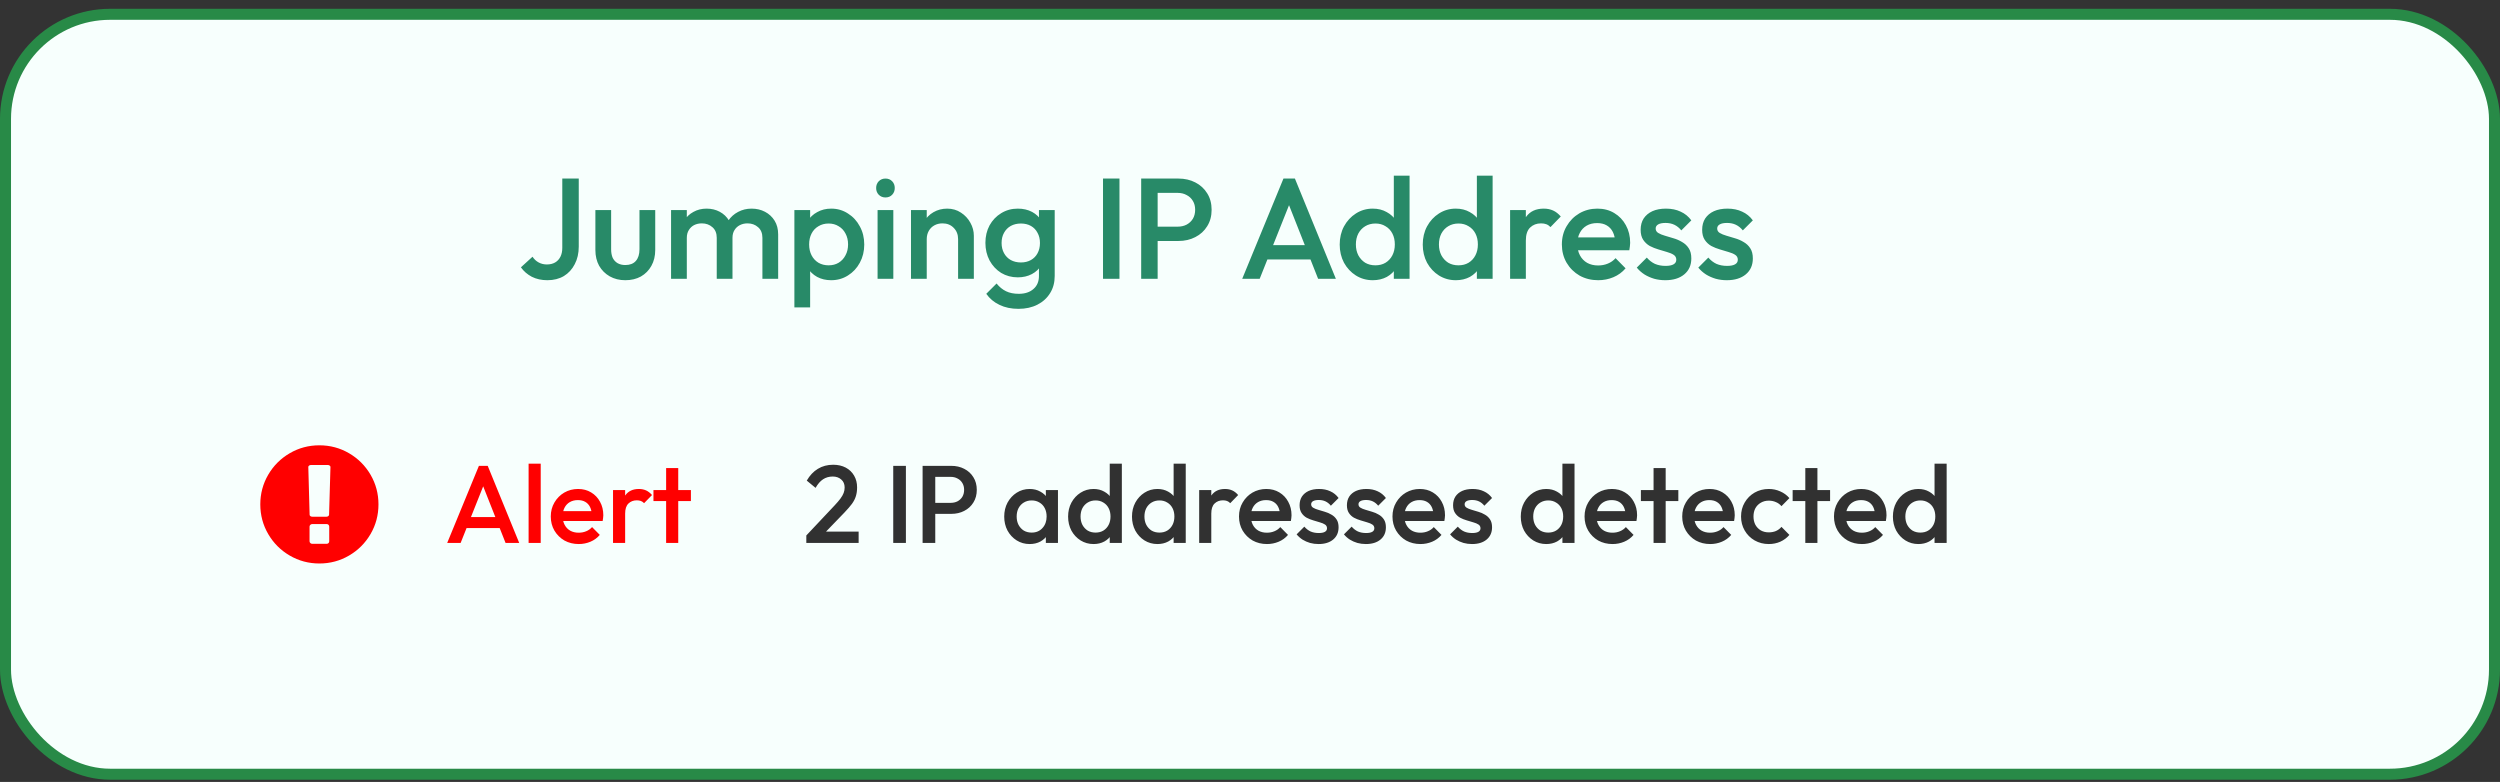 <svg width="227" height="71" viewBox="0 0 227 71" fill="none" xmlns="http://www.w3.org/2000/svg">
<rect x="0" y="0" width="227" height="71" fill="#333333" stroke="none"/>
<rect x="0.5" y="1.299" width="226" height="69" rx="9.5" fill="#F7FFFD"/>
<rect x="0.5" y="1.299" width="226" height="69" rx="9.5" stroke="#288A47"/>
<path d="M49.704 25.443C49.175 25.443 48.703 25.339 48.287 25.131C47.88 24.914 47.55 24.628 47.299 24.273L48.352 23.311C48.499 23.536 48.686 23.71 48.911 23.831C49.136 23.952 49.383 24.013 49.652 24.013C49.947 24.013 50.198 23.952 50.406 23.831C50.614 23.71 50.774 23.536 50.887 23.311C51 23.086 51.056 22.817 51.056 22.505V16.213H52.551V22.388C52.551 22.995 52.43 23.528 52.187 23.987C51.953 24.446 51.624 24.806 51.199 25.066C50.774 25.317 50.276 25.443 49.704 25.443ZM56.778 25.443C56.249 25.443 55.777 25.326 55.361 25.092C54.953 24.858 54.633 24.537 54.399 24.13C54.173 23.714 54.061 23.237 54.061 22.7V19.073H55.491V22.635C55.491 22.938 55.538 23.198 55.634 23.415C55.738 23.623 55.885 23.783 56.076 23.896C56.275 24.009 56.509 24.065 56.778 24.065C57.194 24.065 57.51 23.944 57.727 23.701C57.952 23.45 58.065 23.094 58.065 22.635V19.073H59.495V22.7C59.495 23.246 59.378 23.727 59.144 24.143C58.919 24.55 58.602 24.871 58.195 25.105C57.788 25.33 57.315 25.443 56.778 25.443ZM60.933 25.313V19.073H62.363V25.313H60.933ZM65.08 25.313V21.595C65.08 21.179 64.95 20.858 64.69 20.633C64.43 20.399 64.109 20.282 63.728 20.282C63.468 20.282 63.234 20.334 63.026 20.438C62.826 20.542 62.666 20.694 62.545 20.893C62.423 21.084 62.363 21.318 62.363 21.595L61.804 21.283C61.804 20.806 61.908 20.395 62.116 20.048C62.324 19.701 62.605 19.433 62.961 19.242C63.316 19.043 63.715 18.943 64.157 18.943C64.599 18.943 64.997 19.038 65.353 19.229C65.708 19.42 65.99 19.688 66.198 20.035C66.406 20.382 66.51 20.798 66.51 21.283V25.313H65.08ZM69.227 25.313V21.595C69.227 21.179 69.097 20.858 68.837 20.633C68.577 20.399 68.256 20.282 67.875 20.282C67.623 20.282 67.394 20.334 67.186 20.438C66.978 20.542 66.813 20.694 66.692 20.893C66.57 21.084 66.51 21.318 66.51 21.595L65.704 21.283C65.747 20.806 65.886 20.395 66.12 20.048C66.354 19.701 66.653 19.433 67.017 19.242C67.389 19.043 67.797 18.943 68.239 18.943C68.689 18.943 69.097 19.038 69.461 19.229C69.825 19.42 70.115 19.688 70.332 20.035C70.548 20.382 70.657 20.798 70.657 21.283V25.313H69.227ZM75.471 25.443C74.994 25.443 74.57 25.343 74.197 25.144C73.824 24.936 73.53 24.654 73.313 24.299C73.105 23.944 73.001 23.541 73.001 23.09V21.296C73.001 20.845 73.109 20.442 73.326 20.087C73.543 19.732 73.837 19.454 74.21 19.255C74.583 19.047 75.003 18.943 75.471 18.943C76.034 18.943 76.541 19.09 76.992 19.385C77.451 19.671 77.811 20.061 78.071 20.555C78.34 21.04 78.474 21.591 78.474 22.206C78.474 22.813 78.34 23.363 78.071 23.857C77.811 24.342 77.451 24.728 76.992 25.014C76.541 25.3 76.034 25.443 75.471 25.443ZM72.13 27.913V19.073H73.56V20.75L73.313 22.271L73.56 23.779V27.913H72.13ZM75.237 24.091C75.584 24.091 75.887 24.013 76.147 23.857C76.416 23.692 76.624 23.467 76.771 23.181C76.927 22.895 77.005 22.566 77.005 22.193C77.005 21.82 76.927 21.491 76.771 21.205C76.624 20.919 76.416 20.698 76.147 20.542C75.887 20.377 75.584 20.295 75.237 20.295C74.89 20.295 74.583 20.377 74.314 20.542C74.045 20.698 73.837 20.919 73.69 21.205C73.543 21.491 73.469 21.82 73.469 22.193C73.469 22.566 73.543 22.895 73.69 23.181C73.837 23.467 74.045 23.692 74.314 23.857C74.583 24.013 74.89 24.091 75.237 24.091ZM79.684 25.313V19.073H81.114V25.313H79.684ZM80.399 17.929C80.156 17.929 79.953 17.847 79.788 17.682C79.632 17.517 79.554 17.314 79.554 17.071C79.554 16.828 79.632 16.625 79.788 16.46C79.953 16.295 80.156 16.213 80.399 16.213C80.65 16.213 80.854 16.295 81.01 16.46C81.166 16.625 81.244 16.828 81.244 17.071C81.244 17.314 81.166 17.517 81.01 17.682C80.854 17.847 80.65 17.929 80.399 17.929ZM86.995 25.313V21.712C86.995 21.296 86.861 20.954 86.592 20.685C86.332 20.416 85.994 20.282 85.578 20.282C85.3 20.282 85.053 20.343 84.837 20.464C84.62 20.585 84.451 20.754 84.33 20.971C84.209 21.188 84.148 21.435 84.148 21.712L83.589 21.4C83.589 20.923 83.693 20.503 83.901 20.139C84.109 19.766 84.395 19.476 84.759 19.268C85.132 19.051 85.547 18.943 86.007 18.943C86.475 18.943 86.891 19.064 87.255 19.307C87.619 19.541 87.905 19.849 88.113 20.23C88.321 20.603 88.425 20.993 88.425 21.4V25.313H86.995ZM82.718 25.313V19.073H84.148V25.313H82.718ZM92.478 28.043C91.819 28.043 91.243 27.922 90.749 27.679C90.255 27.445 89.856 27.111 89.553 26.678L90.489 25.742C90.74 26.054 91.026 26.288 91.347 26.444C91.668 26.6 92.053 26.678 92.504 26.678C93.067 26.678 93.514 26.531 93.843 26.236C94.172 25.95 94.337 25.556 94.337 25.053V23.519L94.584 22.141L94.337 20.75V19.073H95.767V25.053C95.767 25.651 95.628 26.171 95.351 26.613C95.074 27.064 94.688 27.415 94.194 27.666C93.7 27.917 93.128 28.043 92.478 28.043ZM92.413 25.183C91.858 25.183 91.356 25.049 90.905 24.78C90.463 24.503 90.112 24.126 89.852 23.649C89.601 23.172 89.475 22.639 89.475 22.05C89.475 21.461 89.601 20.932 89.852 20.464C90.112 19.996 90.463 19.628 90.905 19.359C91.356 19.082 91.858 18.943 92.413 18.943C92.907 18.943 93.34 19.043 93.713 19.242C94.086 19.441 94.376 19.719 94.584 20.074C94.792 20.421 94.896 20.828 94.896 21.296V22.83C94.896 23.289 94.788 23.697 94.571 24.052C94.363 24.407 94.073 24.685 93.7 24.884C93.327 25.083 92.898 25.183 92.413 25.183ZM92.699 23.831C93.046 23.831 93.349 23.757 93.609 23.61C93.869 23.463 94.068 23.259 94.207 22.999C94.354 22.73 94.428 22.418 94.428 22.063C94.428 21.708 94.354 21.4 94.207 21.14C94.068 20.871 93.869 20.663 93.609 20.516C93.349 20.369 93.046 20.295 92.699 20.295C92.352 20.295 92.045 20.369 91.776 20.516C91.516 20.663 91.312 20.871 91.165 21.14C91.018 21.4 90.944 21.708 90.944 22.063C90.944 22.41 91.018 22.717 91.165 22.986C91.312 23.255 91.516 23.463 91.776 23.61C92.045 23.757 92.352 23.831 92.699 23.831ZM100.153 25.313V16.213H101.648V25.313H100.153ZM104.646 21.881V20.581H106.921C107.233 20.581 107.506 20.52 107.74 20.399C107.983 20.269 108.173 20.091 108.312 19.866C108.451 19.632 108.52 19.359 108.52 19.047C108.52 18.735 108.451 18.466 108.312 18.241C108.173 18.007 107.983 17.829 107.74 17.708C107.506 17.578 107.233 17.513 106.921 17.513H104.646V16.213H106.999C107.571 16.213 108.082 16.33 108.533 16.564C108.992 16.798 109.352 17.127 109.612 17.552C109.881 17.977 110.015 18.475 110.015 19.047C110.015 19.619 109.881 20.117 109.612 20.542C109.352 20.967 108.992 21.296 108.533 21.53C108.082 21.764 107.571 21.881 106.999 21.881H104.646ZM103.619 25.313V16.213H105.114V25.313H103.619ZM112.794 25.313L116.538 16.213H117.578L121.296 25.313H119.684L116.772 17.942H117.318L114.38 25.313H112.794ZM114.64 23.558V22.258H119.463V23.558H114.64ZM124.648 25.443C124.085 25.443 123.574 25.3 123.114 25.014C122.664 24.728 122.304 24.342 122.035 23.857C121.775 23.363 121.645 22.813 121.645 22.206C121.645 21.591 121.775 21.04 122.035 20.555C122.304 20.061 122.664 19.671 123.114 19.385C123.574 19.09 124.085 18.943 124.648 18.943C125.125 18.943 125.545 19.047 125.909 19.255C126.282 19.454 126.577 19.732 126.793 20.087C127.01 20.442 127.118 20.845 127.118 21.296V23.09C127.118 23.541 127.01 23.944 126.793 24.299C126.585 24.654 126.295 24.936 125.922 25.144C125.55 25.343 125.125 25.443 124.648 25.443ZM124.882 24.091C125.238 24.091 125.545 24.013 125.805 23.857C126.074 23.692 126.282 23.467 126.429 23.181C126.577 22.895 126.65 22.566 126.65 22.193C126.65 21.82 126.577 21.491 126.429 21.205C126.282 20.919 126.074 20.698 125.805 20.542C125.545 20.377 125.242 20.295 124.895 20.295C124.54 20.295 124.228 20.377 123.959 20.542C123.699 20.698 123.491 20.919 123.335 21.205C123.188 21.491 123.114 21.82 123.114 22.193C123.114 22.566 123.188 22.895 123.335 23.181C123.491 23.467 123.699 23.692 123.959 23.857C124.228 24.013 124.536 24.091 124.882 24.091ZM127.989 25.313H126.559V23.636L126.806 22.115L126.559 20.607V15.953H127.989V25.313ZM132.189 25.443C131.626 25.443 131.115 25.3 130.655 25.014C130.205 24.728 129.845 24.342 129.576 23.857C129.316 23.363 129.186 22.813 129.186 22.206C129.186 21.591 129.316 21.04 129.576 20.555C129.845 20.061 130.205 19.671 130.655 19.385C131.115 19.09 131.626 18.943 132.189 18.943C132.666 18.943 133.086 19.047 133.45 19.255C133.823 19.454 134.118 19.732 134.334 20.087C134.551 20.442 134.659 20.845 134.659 21.296V23.09C134.659 23.541 134.551 23.944 134.334 24.299C134.126 24.654 133.836 24.936 133.463 25.144C133.091 25.343 132.666 25.443 132.189 25.443ZM132.423 24.091C132.779 24.091 133.086 24.013 133.346 23.857C133.615 23.692 133.823 23.467 133.97 23.181C134.118 22.895 134.191 22.566 134.191 22.193C134.191 21.82 134.118 21.491 133.97 21.205C133.823 20.919 133.615 20.698 133.346 20.542C133.086 20.377 132.783 20.295 132.436 20.295C132.081 20.295 131.769 20.377 131.5 20.542C131.24 20.698 131.032 20.919 130.876 21.205C130.729 21.491 130.655 21.82 130.655 22.193C130.655 22.566 130.729 22.895 130.876 23.181C131.032 23.467 131.24 23.692 131.5 23.857C131.769 24.013 132.077 24.091 132.423 24.091ZM135.53 25.313H134.1V23.636L134.347 22.115L134.1 20.607V15.953H135.53V25.313ZM137.117 25.313V19.073H138.547V25.313H137.117ZM138.547 21.842L138.053 21.595C138.053 20.806 138.227 20.169 138.573 19.684C138.929 19.19 139.462 18.943 140.172 18.943C140.484 18.943 140.766 18.999 141.017 19.112C141.269 19.225 141.503 19.407 141.719 19.658L140.783 20.62C140.671 20.499 140.545 20.412 140.406 20.36C140.268 20.308 140.107 20.282 139.925 20.282C139.527 20.282 139.197 20.408 138.937 20.659C138.677 20.91 138.547 21.305 138.547 21.842ZM145.12 25.443C144.496 25.443 143.932 25.304 143.43 25.027C142.936 24.741 142.541 24.351 142.247 23.857C141.961 23.363 141.818 22.808 141.818 22.193C141.818 21.578 141.961 21.027 142.247 20.542C142.533 20.048 142.918 19.658 143.404 19.372C143.898 19.086 144.444 18.943 145.042 18.943C145.622 18.943 146.134 19.077 146.576 19.346C147.026 19.615 147.377 19.983 147.629 20.451C147.889 20.919 148.019 21.452 148.019 22.05C148.019 22.154 148.01 22.262 147.993 22.375C147.984 22.479 147.967 22.596 147.941 22.726H142.819V21.556H147.2L146.667 22.024C146.649 21.643 146.576 21.322 146.446 21.062C146.316 20.802 146.129 20.603 145.887 20.464C145.653 20.325 145.362 20.256 145.016 20.256C144.652 20.256 144.335 20.334 144.067 20.49C143.798 20.646 143.59 20.867 143.443 21.153C143.295 21.43 143.222 21.764 143.222 22.154C143.222 22.544 143.3 22.886 143.456 23.181C143.612 23.476 143.833 23.705 144.119 23.87C144.405 24.026 144.734 24.104 145.107 24.104C145.427 24.104 145.722 24.048 145.991 23.935C146.268 23.822 146.502 23.658 146.693 23.441L147.603 24.364C147.299 24.719 146.931 24.988 146.498 25.17C146.064 25.352 145.605 25.443 145.12 25.443ZM151.206 25.443C150.859 25.443 150.526 25.4 150.205 25.313C149.884 25.218 149.59 25.088 149.321 24.923C149.052 24.75 148.818 24.542 148.619 24.299L149.529 23.389C149.746 23.64 149.993 23.831 150.27 23.961C150.556 24.082 150.877 24.143 151.232 24.143C151.553 24.143 151.795 24.095 151.96 24C152.125 23.905 152.207 23.766 152.207 23.584C152.207 23.393 152.129 23.246 151.973 23.142C151.817 23.038 151.613 22.951 151.362 22.882C151.119 22.804 150.859 22.726 150.582 22.648C150.313 22.57 150.053 22.466 149.802 22.336C149.559 22.197 149.36 22.011 149.204 21.777C149.048 21.543 148.97 21.24 148.97 20.867C148.97 20.468 149.061 20.126 149.243 19.84C149.434 19.554 149.698 19.333 150.036 19.177C150.383 19.021 150.794 18.943 151.271 18.943C151.774 18.943 152.216 19.034 152.597 19.216C152.987 19.389 153.312 19.654 153.572 20.009L152.662 20.919C152.48 20.694 152.272 20.525 152.038 20.412C151.804 20.299 151.535 20.243 151.232 20.243C150.946 20.243 150.725 20.286 150.569 20.373C150.413 20.46 150.335 20.585 150.335 20.75C150.335 20.923 150.413 21.058 150.569 21.153C150.725 21.248 150.924 21.331 151.167 21.4C151.418 21.469 151.678 21.547 151.947 21.634C152.224 21.712 152.484 21.825 152.727 21.972C152.978 22.111 153.182 22.301 153.338 22.544C153.494 22.778 153.572 23.086 153.572 23.467C153.572 24.074 153.36 24.555 152.935 24.91C152.51 25.265 151.934 25.443 151.206 25.443ZM156.792 25.443C156.445 25.443 156.112 25.4 155.791 25.313C155.47 25.218 155.176 25.088 154.907 24.923C154.638 24.75 154.404 24.542 154.205 24.299L155.115 23.389C155.332 23.64 155.579 23.831 155.856 23.961C156.142 24.082 156.463 24.143 156.818 24.143C157.139 24.143 157.381 24.095 157.546 24C157.711 23.905 157.793 23.766 157.793 23.584C157.793 23.393 157.715 23.246 157.559 23.142C157.403 23.038 157.199 22.951 156.948 22.882C156.705 22.804 156.445 22.726 156.168 22.648C155.899 22.57 155.639 22.466 155.388 22.336C155.145 22.197 154.946 22.011 154.79 21.777C154.634 21.543 154.556 21.24 154.556 20.867C154.556 20.468 154.647 20.126 154.829 19.84C155.02 19.554 155.284 19.333 155.622 19.177C155.969 19.021 156.38 18.943 156.857 18.943C157.36 18.943 157.802 19.034 158.183 19.216C158.573 19.389 158.898 19.654 159.158 20.009L158.248 20.919C158.066 20.694 157.858 20.525 157.624 20.412C157.39 20.299 157.121 20.243 156.818 20.243C156.532 20.243 156.311 20.286 156.155 20.373C155.999 20.46 155.921 20.585 155.921 20.75C155.921 20.923 155.999 21.058 156.155 21.153C156.311 21.248 156.51 21.331 156.753 21.4C157.004 21.469 157.264 21.547 157.533 21.634C157.81 21.712 158.07 21.825 158.313 21.972C158.564 22.111 158.768 22.301 158.924 22.544C159.08 22.778 159.158 23.086 159.158 23.467C159.158 24.074 158.946 24.555 158.521 24.91C158.096 25.265 157.52 25.443 156.792 25.443Z" fill="#288A68"/>
<path d="M29 40.434C29.973 40.434 30.871 40.674 31.693 41.154C32.515 41.633 33.166 42.284 33.646 43.106C34.125 43.928 34.365 44.826 34.365 45.799C34.365 46.773 34.125 47.67 33.646 48.492C33.166 49.314 32.515 49.965 31.693 50.445C30.871 50.925 29.973 51.165 29 51.165C28.027 51.165 27.129 50.925 26.307 50.445C25.485 49.965 24.834 49.314 24.354 48.492C23.875 47.67 23.635 46.773 23.635 45.799C23.635 44.826 23.875 43.928 24.354 43.106C24.834 42.284 25.485 41.633 26.307 41.154C27.129 40.674 28.027 40.434 29 40.434ZM29.894 49.146V47.818C29.894 47.753 29.873 47.698 29.831 47.654C29.789 47.61 29.738 47.588 29.678 47.588H28.336C28.276 47.588 28.222 47.611 28.176 47.658C28.129 47.704 28.106 47.758 28.106 47.818V49.146C28.106 49.206 28.129 49.26 28.176 49.306C28.222 49.353 28.276 49.376 28.336 49.376H29.678C29.738 49.376 29.789 49.354 29.831 49.31C29.873 49.266 29.894 49.211 29.894 49.146ZM29.88 46.742L30.006 42.404C30.006 42.348 29.983 42.306 29.936 42.278C29.89 42.241 29.834 42.222 29.768 42.222H28.232C28.166 42.222 28.11 42.241 28.064 42.278C28.017 42.306 27.994 42.348 27.994 42.404L28.113 46.742C28.113 46.789 28.136 46.83 28.183 46.865C28.229 46.9 28.285 46.917 28.35 46.917H29.643C29.708 46.917 29.763 46.9 29.807 46.865C29.851 46.83 29.876 46.789 29.88 46.742Z" fill="#FF0000"/>
<path d="M40.605 49.299L43.485 42.299H44.285L47.145 49.299H45.905L43.665 43.629H44.085L41.825 49.299H40.605ZM42.025 47.949V46.949H45.735V47.949H42.025ZM47.997 49.299V42.099H49.097V49.299H47.997ZM52.551 49.399C52.071 49.399 51.638 49.293 51.251 49.079C50.871 48.859 50.568 48.559 50.341 48.179C50.121 47.799 50.011 47.373 50.011 46.899C50.011 46.426 50.121 46.003 50.341 45.629C50.561 45.249 50.858 44.949 51.231 44.729C51.611 44.509 52.031 44.399 52.491 44.399C52.938 44.399 53.331 44.503 53.671 44.709C54.018 44.916 54.288 45.199 54.481 45.559C54.681 45.919 54.781 46.329 54.781 46.789C54.781 46.869 54.774 46.953 54.761 47.039C54.754 47.119 54.741 47.209 54.721 47.309H50.781V46.409H54.151L53.741 46.769C53.728 46.476 53.671 46.229 53.571 46.029C53.471 45.829 53.328 45.676 53.141 45.569C52.961 45.463 52.738 45.409 52.471 45.409C52.191 45.409 51.948 45.469 51.741 45.589C51.534 45.709 51.374 45.879 51.261 46.099C51.148 46.313 51.091 46.569 51.091 46.869C51.091 47.169 51.151 47.433 51.271 47.659C51.391 47.886 51.561 48.063 51.781 48.189C52.001 48.309 52.254 48.369 52.541 48.369C52.788 48.369 53.014 48.326 53.221 48.239C53.434 48.153 53.614 48.026 53.761 47.859L54.461 48.569C54.228 48.843 53.944 49.049 53.611 49.189C53.278 49.329 52.924 49.399 52.551 49.399ZM55.663 49.299V44.499H56.763V49.299H55.663ZM56.763 46.629L56.383 46.439C56.383 45.833 56.516 45.343 56.783 44.969C57.056 44.589 57.466 44.399 58.013 44.399C58.253 44.399 58.469 44.443 58.663 44.529C58.856 44.616 59.036 44.756 59.203 44.949L58.483 45.689C58.396 45.596 58.299 45.529 58.193 45.489C58.086 45.449 57.963 45.429 57.823 45.429C57.516 45.429 57.263 45.526 57.063 45.719C56.863 45.913 56.763 46.216 56.763 46.629ZM60.484 49.299V42.499H61.584V49.299H60.484ZM59.334 45.499V44.499H62.734V45.499H59.334Z" fill="#FF0000"/>
<path d="M73.214 48.619L75.794 45.879C76.007 45.653 76.18 45.449 76.314 45.269C76.447 45.089 76.544 44.919 76.604 44.759C76.664 44.599 76.694 44.436 76.694 44.269C76.694 43.956 76.59 43.713 76.384 43.539C76.184 43.359 75.927 43.269 75.614 43.269C75.28 43.269 74.987 43.353 74.734 43.519C74.48 43.686 74.254 43.946 74.054 44.299L73.254 43.639C73.527 43.166 73.864 42.809 74.264 42.569C74.664 42.323 75.127 42.199 75.654 42.199C76.087 42.199 76.467 42.286 76.794 42.459C77.12 42.633 77.374 42.876 77.554 43.189C77.734 43.496 77.824 43.853 77.824 44.259C77.824 44.553 77.787 44.816 77.714 45.049C77.647 45.276 77.53 45.506 77.364 45.739C77.197 45.966 76.967 46.233 76.674 46.539L74.694 48.589L73.214 48.619ZM73.214 49.299V48.619L74.204 48.269H77.964V49.299H73.214ZM81.106 49.299V42.299H82.256V49.299H81.106ZM84.562 46.659V45.659H86.312C86.552 45.659 86.762 45.613 86.942 45.519C87.128 45.419 87.275 45.283 87.382 45.109C87.488 44.929 87.542 44.719 87.542 44.479C87.542 44.239 87.488 44.033 87.382 43.859C87.275 43.679 87.128 43.543 86.942 43.449C86.762 43.349 86.552 43.299 86.312 43.299H84.562V42.299H86.372C86.812 42.299 87.205 42.389 87.552 42.569C87.905 42.749 88.182 43.003 88.382 43.329C88.588 43.656 88.692 44.039 88.692 44.479C88.692 44.919 88.588 45.303 88.382 45.629C88.182 45.956 87.905 46.209 87.552 46.389C87.205 46.569 86.812 46.659 86.372 46.659H84.562ZM83.772 49.299V42.299H84.922V49.299H83.772ZM93.493 49.399C93.06 49.399 92.666 49.289 92.313 49.069C91.966 48.849 91.69 48.553 91.483 48.179C91.283 47.799 91.183 47.376 91.183 46.909C91.183 46.436 91.283 46.013 91.483 45.639C91.69 45.259 91.966 44.959 92.313 44.739C92.666 44.513 93.06 44.399 93.493 44.399C93.86 44.399 94.183 44.479 94.463 44.639C94.75 44.793 94.976 45.006 95.143 45.279C95.31 45.553 95.393 45.863 95.393 46.209V47.589C95.393 47.936 95.31 48.246 95.143 48.519C94.983 48.793 94.76 49.009 94.473 49.169C94.186 49.323 93.86 49.399 93.493 49.399ZM93.673 48.359C94.08 48.359 94.406 48.223 94.653 47.949C94.906 47.676 95.033 47.326 95.033 46.899C95.033 46.613 94.976 46.359 94.863 46.139C94.75 45.919 94.59 45.749 94.383 45.629C94.183 45.503 93.946 45.439 93.673 45.439C93.406 45.439 93.17 45.503 92.963 45.629C92.763 45.749 92.603 45.919 92.483 46.139C92.37 46.359 92.313 46.613 92.313 46.899C92.313 47.186 92.37 47.439 92.483 47.659C92.603 47.879 92.763 48.053 92.963 48.179C93.17 48.299 93.406 48.359 93.673 48.359ZM94.963 49.299V48.009L95.153 46.839L94.963 45.679V44.499H96.063V49.299H94.963ZM99.294 49.399C98.861 49.399 98.467 49.289 98.114 49.069C97.767 48.849 97.49 48.553 97.284 48.179C97.084 47.799 96.984 47.376 96.984 46.909C96.984 46.436 97.084 46.013 97.284 45.639C97.49 45.259 97.767 44.959 98.114 44.739C98.467 44.513 98.861 44.399 99.294 44.399C99.66 44.399 99.984 44.479 100.264 44.639C100.55 44.793 100.777 45.006 100.944 45.279C101.11 45.553 101.194 45.863 101.194 46.209V47.589C101.194 47.936 101.11 48.246 100.944 48.519C100.784 48.793 100.56 49.009 100.274 49.169C99.987 49.323 99.66 49.399 99.294 49.399ZM99.474 48.359C99.747 48.359 99.984 48.299 100.184 48.179C100.39 48.053 100.55 47.879 100.664 47.659C100.777 47.439 100.834 47.186 100.834 46.899C100.834 46.613 100.777 46.359 100.664 46.139C100.55 45.919 100.39 45.749 100.184 45.629C99.984 45.503 99.751 45.439 99.484 45.439C99.21 45.439 98.971 45.503 98.764 45.629C98.564 45.749 98.404 45.919 98.284 46.139C98.171 46.359 98.114 46.613 98.114 46.899C98.114 47.186 98.171 47.439 98.284 47.659C98.404 47.879 98.564 48.053 98.764 48.179C98.971 48.299 99.207 48.359 99.474 48.359ZM101.864 49.299H100.764V48.009L100.954 46.839L100.764 45.679V42.099H101.864V49.299ZM105.095 49.399C104.661 49.399 104.268 49.289 103.915 49.069C103.568 48.849 103.291 48.553 103.085 48.179C102.885 47.799 102.785 47.376 102.785 46.909C102.785 46.436 102.885 46.013 103.085 45.639C103.291 45.259 103.568 44.959 103.915 44.739C104.268 44.513 104.661 44.399 105.095 44.399C105.461 44.399 105.785 44.479 106.065 44.639C106.351 44.793 106.578 45.006 106.745 45.279C106.911 45.553 106.995 45.863 106.995 46.209V47.589C106.995 47.936 106.911 48.246 106.745 48.519C106.585 48.793 106.361 49.009 106.075 49.169C105.788 49.323 105.461 49.399 105.095 49.399ZM105.275 48.359C105.548 48.359 105.785 48.299 105.985 48.179C106.191 48.053 106.351 47.879 106.465 47.659C106.578 47.439 106.635 47.186 106.635 46.899C106.635 46.613 106.578 46.359 106.465 46.139C106.351 45.919 106.191 45.749 105.985 45.629C105.785 45.503 105.551 45.439 105.285 45.439C105.011 45.439 104.771 45.503 104.565 45.629C104.365 45.749 104.205 45.919 104.085 46.139C103.971 46.359 103.915 46.613 103.915 46.899C103.915 47.186 103.971 47.439 104.085 47.659C104.205 47.879 104.365 48.053 104.565 48.179C104.771 48.299 105.008 48.359 105.275 48.359ZM107.665 49.299H106.565V48.009L106.755 46.839L106.565 45.679V42.099H107.665V49.299ZM108.885 49.299V44.499H109.985V49.299H108.885ZM109.985 46.629L109.605 46.439C109.605 45.833 109.739 45.343 110.005 44.969C110.279 44.589 110.689 44.399 111.235 44.399C111.475 44.399 111.692 44.443 111.885 44.529C112.079 44.616 112.259 44.756 112.425 44.949L111.705 45.689C111.619 45.596 111.522 45.529 111.415 45.489C111.309 45.449 111.185 45.429 111.045 45.429C110.739 45.429 110.485 45.526 110.285 45.719C110.085 45.913 109.985 46.216 109.985 46.629ZM115.041 49.399C114.561 49.399 114.128 49.293 113.741 49.079C113.361 48.859 113.058 48.559 112.831 48.179C112.611 47.799 112.501 47.373 112.501 46.899C112.501 46.426 112.611 46.003 112.831 45.629C113.051 45.249 113.348 44.949 113.721 44.729C114.101 44.509 114.521 44.399 114.981 44.399C115.428 44.399 115.821 44.503 116.161 44.709C116.508 44.916 116.778 45.199 116.971 45.559C117.171 45.919 117.271 46.329 117.271 46.789C117.271 46.869 117.265 46.953 117.251 47.039C117.245 47.119 117.231 47.209 117.211 47.309H113.271V46.409H116.641L116.231 46.769C116.218 46.476 116.161 46.229 116.061 46.029C115.961 45.829 115.818 45.676 115.631 45.569C115.451 45.463 115.228 45.409 114.961 45.409C114.681 45.409 114.438 45.469 114.231 45.589C114.025 45.709 113.865 45.879 113.751 46.099C113.638 46.313 113.581 46.569 113.581 46.869C113.581 47.169 113.641 47.433 113.761 47.659C113.881 47.886 114.051 48.063 114.271 48.189C114.491 48.309 114.745 48.369 115.031 48.369C115.278 48.369 115.505 48.326 115.711 48.239C115.925 48.153 116.105 48.026 116.251 47.859L116.951 48.569C116.718 48.843 116.435 49.049 116.101 49.189C115.768 49.329 115.415 49.399 115.041 49.399ZM119.723 49.399C119.456 49.399 119.2 49.366 118.953 49.299C118.706 49.226 118.48 49.126 118.273 48.999C118.066 48.866 117.886 48.706 117.733 48.519L118.433 47.819C118.6 48.013 118.79 48.159 119.003 48.259C119.223 48.353 119.47 48.399 119.743 48.399C119.99 48.399 120.176 48.363 120.303 48.289C120.43 48.216 120.493 48.109 120.493 47.969C120.493 47.823 120.433 47.709 120.313 47.629C120.193 47.549 120.036 47.483 119.843 47.429C119.656 47.369 119.456 47.309 119.243 47.249C119.036 47.189 118.836 47.109 118.643 47.009C118.456 46.903 118.303 46.759 118.183 46.579C118.063 46.399 118.003 46.166 118.003 45.879C118.003 45.573 118.073 45.309 118.213 45.089C118.36 44.869 118.563 44.699 118.823 44.579C119.09 44.459 119.406 44.399 119.773 44.399C120.16 44.399 120.5 44.469 120.793 44.609C121.093 44.743 121.343 44.946 121.543 45.219L120.843 45.919C120.703 45.746 120.543 45.616 120.363 45.529C120.183 45.443 119.976 45.399 119.743 45.399C119.523 45.399 119.353 45.433 119.233 45.499C119.113 45.566 119.053 45.663 119.053 45.789C119.053 45.923 119.113 46.026 119.233 46.099C119.353 46.173 119.506 46.236 119.693 46.289C119.886 46.343 120.086 46.403 120.293 46.469C120.506 46.529 120.706 46.616 120.893 46.729C121.086 46.836 121.243 46.983 121.363 47.169C121.483 47.349 121.543 47.586 121.543 47.879C121.543 48.346 121.38 48.716 121.053 48.989C120.726 49.263 120.283 49.399 119.723 49.399ZM124.02 49.399C123.753 49.399 123.497 49.366 123.25 49.299C123.003 49.226 122.777 49.126 122.57 48.999C122.363 48.866 122.183 48.706 122.03 48.519L122.73 47.819C122.897 48.013 123.087 48.159 123.3 48.259C123.52 48.353 123.767 48.399 124.04 48.399C124.287 48.399 124.473 48.363 124.6 48.289C124.727 48.216 124.79 48.109 124.79 47.969C124.79 47.823 124.73 47.709 124.61 47.629C124.49 47.549 124.333 47.483 124.14 47.429C123.953 47.369 123.753 47.309 123.54 47.249C123.333 47.189 123.133 47.109 122.94 47.009C122.753 46.903 122.6 46.759 122.48 46.579C122.36 46.399 122.3 46.166 122.3 45.879C122.3 45.573 122.37 45.309 122.51 45.089C122.657 44.869 122.86 44.699 123.12 44.579C123.387 44.459 123.703 44.399 124.07 44.399C124.457 44.399 124.797 44.469 125.09 44.609C125.39 44.743 125.64 44.946 125.84 45.219L125.14 45.919C125 45.746 124.84 45.616 124.66 45.529C124.48 45.443 124.273 45.399 124.04 45.399C123.82 45.399 123.65 45.433 123.53 45.499C123.41 45.566 123.35 45.663 123.35 45.789C123.35 45.923 123.41 46.026 123.53 46.099C123.65 46.173 123.803 46.236 123.99 46.289C124.183 46.343 124.383 46.403 124.59 46.469C124.803 46.529 125.003 46.616 125.19 46.729C125.383 46.836 125.54 46.983 125.66 47.169C125.78 47.349 125.84 47.586 125.84 47.879C125.84 48.346 125.677 48.716 125.35 48.989C125.023 49.263 124.58 49.399 124.02 49.399ZM128.977 49.399C128.497 49.399 128.063 49.293 127.677 49.079C127.297 48.859 126.993 48.559 126.767 48.179C126.547 47.799 126.437 47.373 126.437 46.899C126.437 46.426 126.547 46.003 126.767 45.629C126.987 45.249 127.283 44.949 127.657 44.729C128.037 44.509 128.457 44.399 128.917 44.399C129.363 44.399 129.757 44.503 130.097 44.709C130.443 44.916 130.713 45.199 130.907 45.559C131.107 45.919 131.207 46.329 131.207 46.789C131.207 46.869 131.2 46.953 131.187 47.039C131.18 47.119 131.167 47.209 131.147 47.309H127.207V46.409H130.577L130.167 46.769C130.153 46.476 130.097 46.229 129.997 46.029C129.897 45.829 129.753 45.676 129.567 45.569C129.387 45.463 129.163 45.409 128.897 45.409C128.617 45.409 128.373 45.469 128.167 45.589C127.96 45.709 127.8 45.879 127.687 46.099C127.573 46.313 127.517 46.569 127.517 46.869C127.517 47.169 127.577 47.433 127.697 47.659C127.817 47.886 127.987 48.063 128.207 48.189C128.427 48.309 128.68 48.369 128.967 48.369C129.213 48.369 129.44 48.326 129.647 48.239C129.86 48.153 130.04 48.026 130.187 47.859L130.887 48.569C130.653 48.843 130.37 49.049 130.037 49.189C129.703 49.329 129.35 49.399 128.977 49.399ZM133.659 49.399C133.392 49.399 133.135 49.366 132.889 49.299C132.642 49.226 132.415 49.126 132.209 48.999C132.002 48.866 131.822 48.706 131.669 48.519L132.369 47.819C132.535 48.013 132.725 48.159 132.939 48.259C133.159 48.353 133.405 48.399 133.679 48.399C133.925 48.399 134.112 48.363 134.239 48.289C134.365 48.216 134.429 48.109 134.429 47.969C134.429 47.823 134.369 47.709 134.249 47.629C134.129 47.549 133.972 47.483 133.779 47.429C133.592 47.369 133.392 47.309 133.179 47.249C132.972 47.189 132.772 47.109 132.579 47.009C132.392 46.903 132.239 46.759 132.119 46.579C131.999 46.399 131.939 46.166 131.939 45.879C131.939 45.573 132.009 45.309 132.149 45.089C132.295 44.869 132.499 44.699 132.759 44.579C133.025 44.459 133.342 44.399 133.709 44.399C134.095 44.399 134.435 44.469 134.729 44.609C135.029 44.743 135.279 44.946 135.479 45.219L134.779 45.919C134.639 45.746 134.479 45.616 134.299 45.529C134.119 45.443 133.912 45.399 133.679 45.399C133.459 45.399 133.289 45.433 133.169 45.499C133.049 45.566 132.989 45.663 132.989 45.789C132.989 45.923 133.049 46.026 133.169 46.099C133.289 46.173 133.442 46.236 133.629 46.289C133.822 46.343 134.022 46.403 134.229 46.469C134.442 46.529 134.642 46.616 134.829 46.729C135.022 46.836 135.179 46.983 135.299 47.169C135.419 47.349 135.479 47.586 135.479 47.879C135.479 48.346 135.315 48.716 134.989 48.989C134.662 49.263 134.219 49.399 133.659 49.399ZM140.397 49.399C139.964 49.399 139.571 49.289 139.217 49.069C138.871 48.849 138.594 48.553 138.387 48.179C138.187 47.799 138.087 47.376 138.087 46.909C138.087 46.436 138.187 46.013 138.387 45.639C138.594 45.259 138.871 44.959 139.217 44.739C139.571 44.513 139.964 44.399 140.397 44.399C140.764 44.399 141.087 44.479 141.367 44.639C141.654 44.793 141.881 45.006 142.047 45.279C142.214 45.553 142.297 45.863 142.297 46.209V47.589C142.297 47.936 142.214 48.246 142.047 48.519C141.887 48.793 141.664 49.009 141.377 49.169C141.091 49.323 140.764 49.399 140.397 49.399ZM140.577 48.359C140.851 48.359 141.087 48.299 141.287 48.179C141.494 48.053 141.654 47.879 141.767 47.659C141.881 47.439 141.937 47.186 141.937 46.899C141.937 46.613 141.881 46.359 141.767 46.139C141.654 45.919 141.494 45.749 141.287 45.629C141.087 45.503 140.854 45.439 140.587 45.439C140.314 45.439 140.074 45.503 139.867 45.629C139.667 45.749 139.507 45.919 139.387 46.139C139.274 46.359 139.217 46.613 139.217 46.899C139.217 47.186 139.274 47.439 139.387 47.659C139.507 47.879 139.667 48.053 139.867 48.179C140.074 48.299 140.311 48.359 140.577 48.359ZM142.967 49.299H141.867V48.009L142.057 46.839L141.867 45.679V42.099H142.967V49.299ZM146.418 49.399C145.938 49.399 145.505 49.293 145.118 49.079C144.738 48.859 144.435 48.559 144.208 48.179C143.988 47.799 143.878 47.373 143.878 46.899C143.878 46.426 143.988 46.003 144.208 45.629C144.428 45.249 144.725 44.949 145.098 44.729C145.478 44.509 145.898 44.399 146.358 44.399C146.805 44.399 147.198 44.503 147.538 44.709C147.885 44.916 148.155 45.199 148.348 45.559C148.548 45.919 148.648 46.329 148.648 46.789C148.648 46.869 148.641 46.953 148.628 47.039C148.621 47.119 148.608 47.209 148.588 47.309H144.648V46.409H148.018L147.608 46.769C147.595 46.476 147.538 46.229 147.438 46.029C147.338 45.829 147.195 45.676 147.008 45.569C146.828 45.463 146.605 45.409 146.338 45.409C146.058 45.409 145.815 45.469 145.608 45.589C145.401 45.709 145.241 45.879 145.128 46.099C145.015 46.313 144.958 46.569 144.958 46.869C144.958 47.169 145.018 47.433 145.138 47.659C145.258 47.886 145.428 48.063 145.648 48.189C145.868 48.309 146.121 48.369 146.408 48.369C146.655 48.369 146.881 48.326 147.088 48.239C147.301 48.153 147.481 48.026 147.628 47.859L148.328 48.569C148.095 48.843 147.811 49.049 147.478 49.189C147.145 49.329 146.791 49.399 146.418 49.399ZM150.143 49.299V42.499H151.243V49.299H150.143ZM148.993 45.499V44.499H152.393V45.499H148.993ZM155.285 49.399C154.805 49.399 154.372 49.293 153.985 49.079C153.605 48.859 153.302 48.559 153.075 48.179C152.855 47.799 152.745 47.373 152.745 46.899C152.745 46.426 152.855 46.003 153.075 45.629C153.295 45.249 153.592 44.949 153.965 44.729C154.345 44.509 154.765 44.399 155.225 44.399C155.672 44.399 156.065 44.503 156.405 44.709C156.752 44.916 157.022 45.199 157.215 45.559C157.415 45.919 157.515 46.329 157.515 46.789C157.515 46.869 157.509 46.953 157.495 47.039C157.489 47.119 157.475 47.209 157.455 47.309H153.515V46.409H156.885L156.475 46.769C156.462 46.476 156.405 46.229 156.305 46.029C156.205 45.829 156.062 45.676 155.875 45.569C155.695 45.463 155.472 45.409 155.205 45.409C154.925 45.409 154.682 45.469 154.475 45.589C154.269 45.709 154.109 45.879 153.995 46.099C153.882 46.313 153.825 46.569 153.825 46.869C153.825 47.169 153.885 47.433 154.005 47.659C154.125 47.886 154.295 48.063 154.515 48.189C154.735 48.309 154.989 48.369 155.275 48.369C155.522 48.369 155.749 48.326 155.955 48.239C156.169 48.153 156.349 48.026 156.495 47.859L157.195 48.569C156.962 48.843 156.679 49.049 156.345 49.189C156.012 49.329 155.659 49.399 155.285 49.399ZM160.607 49.399C160.134 49.399 159.704 49.289 159.317 49.069C158.937 48.849 158.637 48.549 158.417 48.169C158.197 47.789 158.087 47.366 158.087 46.899C158.087 46.426 158.197 46.003 158.417 45.629C158.637 45.249 158.937 44.949 159.317 44.729C159.704 44.509 160.134 44.399 160.607 44.399C160.98 44.399 161.327 44.473 161.647 44.619C161.974 44.759 162.25 44.963 162.477 45.229L161.757 45.959C161.617 45.793 161.447 45.669 161.247 45.589C161.054 45.503 160.84 45.459 160.607 45.459C160.334 45.459 160.09 45.523 159.877 45.649C159.67 45.769 159.507 45.936 159.387 46.149C159.274 46.363 159.217 46.613 159.217 46.899C159.217 47.179 159.274 47.429 159.387 47.649C159.507 47.863 159.67 48.033 159.877 48.159C160.09 48.279 160.334 48.339 160.607 48.339C160.84 48.339 161.054 48.299 161.247 48.219C161.447 48.133 161.617 48.006 161.757 47.839L162.477 48.569C162.25 48.836 161.974 49.043 161.647 49.189C161.327 49.329 160.98 49.399 160.607 49.399ZM163.922 49.299V42.499H165.022V49.299H163.922ZM162.772 45.499V44.499H166.172V45.499H162.772ZM169.065 49.399C168.585 49.399 168.151 49.293 167.765 49.079C167.385 48.859 167.081 48.559 166.855 48.179C166.635 47.799 166.525 47.373 166.525 46.899C166.525 46.426 166.635 46.003 166.855 45.629C167.075 45.249 167.371 44.949 167.745 44.729C168.125 44.509 168.545 44.399 169.005 44.399C169.451 44.399 169.845 44.503 170.185 44.709C170.531 44.916 170.801 45.199 170.995 45.559C171.195 45.919 171.295 46.329 171.295 46.789C171.295 46.869 171.288 46.953 171.275 47.039C171.268 47.119 171.255 47.209 171.235 47.309H167.295V46.409H170.665L170.255 46.769C170.241 46.476 170.185 46.229 170.085 46.029C169.985 45.829 169.841 45.676 169.655 45.569C169.475 45.463 169.251 45.409 168.985 45.409C168.705 45.409 168.461 45.469 168.255 45.589C168.048 45.709 167.888 45.879 167.775 46.099C167.661 46.313 167.605 46.569 167.605 46.869C167.605 47.169 167.665 47.433 167.785 47.659C167.905 47.886 168.075 48.063 168.295 48.189C168.515 48.309 168.768 48.369 169.055 48.369C169.301 48.369 169.528 48.326 169.735 48.239C169.948 48.153 170.128 48.026 170.275 47.859L170.975 48.569C170.741 48.843 170.458 49.049 170.125 49.189C169.791 49.329 169.438 49.399 169.065 49.399ZM174.186 49.399C173.753 49.399 173.36 49.289 173.006 49.069C172.66 48.849 172.383 48.553 172.176 48.179C171.976 47.799 171.876 47.376 171.876 46.909C171.876 46.436 171.976 46.013 172.176 45.639C172.383 45.259 172.66 44.959 173.006 44.739C173.36 44.513 173.753 44.399 174.186 44.399C174.553 44.399 174.876 44.479 175.156 44.639C175.443 44.793 175.67 45.006 175.836 45.279C176.003 45.553 176.086 45.863 176.086 46.209V47.589C176.086 47.936 176.003 48.246 175.836 48.519C175.676 48.793 175.453 49.009 175.166 49.169C174.88 49.323 174.553 49.399 174.186 49.399ZM174.366 48.359C174.64 48.359 174.876 48.299 175.076 48.179C175.283 48.053 175.443 47.879 175.556 47.659C175.67 47.439 175.726 47.186 175.726 46.899C175.726 46.613 175.67 46.359 175.556 46.139C175.443 45.919 175.283 45.749 175.076 45.629C174.876 45.503 174.643 45.439 174.376 45.439C174.103 45.439 173.863 45.503 173.656 45.629C173.456 45.749 173.296 45.919 173.176 46.139C173.063 46.359 173.006 46.613 173.006 46.899C173.006 47.186 173.063 47.439 173.176 47.659C173.296 47.879 173.456 48.053 173.656 48.179C173.863 48.299 174.1 48.359 174.366 48.359ZM176.756 49.299H175.656V48.009L175.846 46.839L175.656 45.679V42.099H176.756V49.299Z" fill="#313131"/>
</svg>
